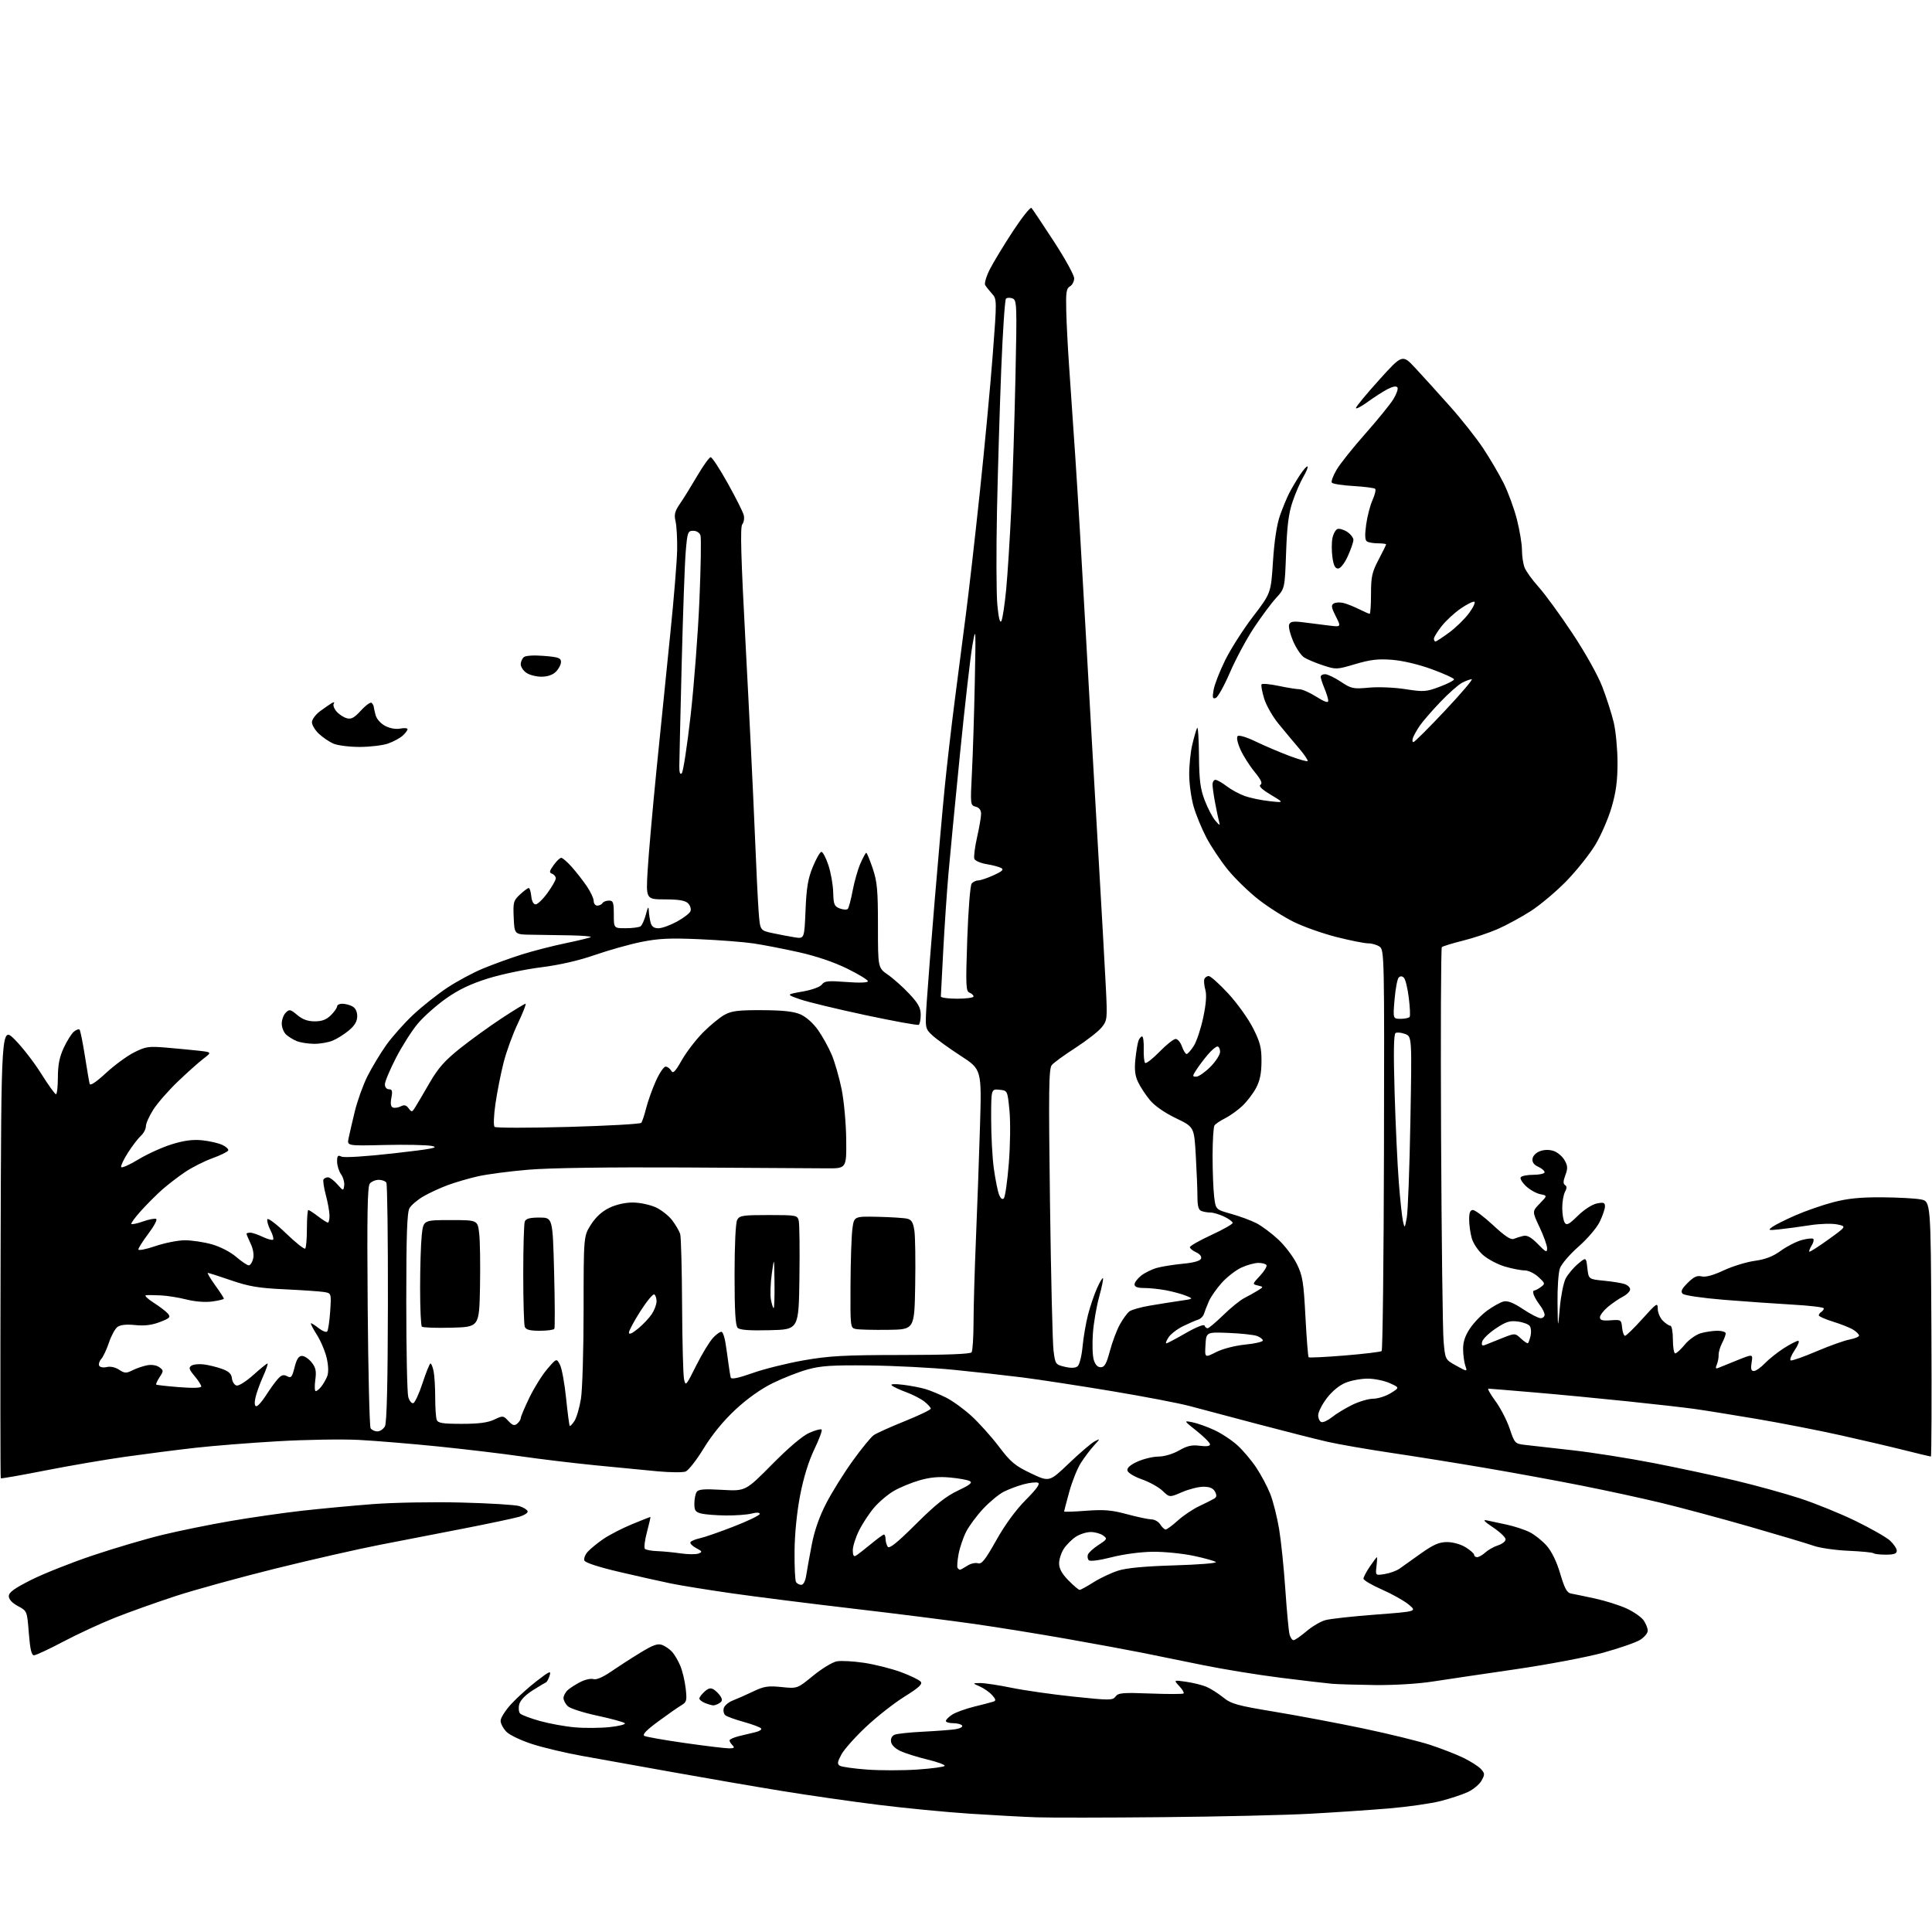 <?xml version="1.0" encoding="UTF-8" standalone="no"?>
<svg 
  version="1.1" 
  xmlns="http://www.w3.org/2000/svg" 
  xmlns:xlink="http://www.w3.org/1999/xlink" 
  xmlns:svg="http://www.w3.org/2000/svg"
  xmlns:rdf="http://www.w3.org/1999/02/22-rdf-syntax-ns#"
  xmlns:cc="http://creativecommons.org/ns#"
  xmlns:dc="http://purl.org/dc/elements/1.1/"
  viewBox="0 0 768 768"
  width="768"
  height="768"
>
<style>svg {background-color: white; }</style>"
<path stroke="none" fill="black" fill-rule="evenodd" d="M462.33,722.35C439.87,722.57 417.23,722.59 412.00,722.41C406.77,722.23 394.85,721.58 385.50,720.97C376.15,720.36 359.73,718.77 349.00,717.43C338.27,716.09 321.18,713.63 311.00,711.97C300.82,710.32 281.25,706.94 267.50,704.48C253.75,702.01 237.43,699.08 231.23,697.97C225.03,696.86 216.31,694.80 211.85,693.39C207.37,691.98 202.68,689.77 201.37,688.46C200.07,687.16 199.00,685.16 199.00,684.02C199.00,682.89 200.91,679.88 203.25,677.34C205.59,674.81 210.14,670.70 213.36,668.22C218.53,664.24 219.14,663.99 218.48,666.10C218.07,667.42 217.41,668.63 217.00,668.79C216.60,668.95 214.20,670.39 211.66,672.00C208.80,673.82 206.81,675.91 206.40,677.53C206.04,678.97 206.21,680.61 206.78,681.18C207.35,681.75 210.90,683.08 214.66,684.13C218.42,685.18 224.69,686.32 228.59,686.65C232.49,686.99 238.73,686.94 242.45,686.54C246.17,686.14 248.83,685.45 248.36,685.00C247.89,684.55 243.01,683.21 237.52,682.03C232.03,680.86 226.74,679.17 225.77,678.29C224.80,677.41 224.00,675.93 224.00,675.00C224.00,674.07 224.79,672.62 225.75,671.78C226.71,670.93 228.98,669.49 230.80,668.57C232.61,667.65 234.91,667.15 235.91,667.47C237.03,667.83 239.62,666.73 242.78,664.56C245.57,662.64 250.80,659.26 254.41,657.06C259.61,653.87 261.44,653.22 263.24,653.90C264.48,654.38 266.27,655.63 267.21,656.67C268.15,657.72 269.61,660.21 270.44,662.21C271.28,664.21 272.24,668.25 272.57,671.18C273.12,676.02 272.96,676.62 270.84,677.88C269.55,678.64 265.42,681.52 261.66,684.29C256.92,687.78 255.23,689.55 256.16,690.05C256.90,690.45 264.18,691.73 272.34,692.89C280.50,694.05 288.35,695.00 289.79,695.00C291.82,695.00 292.13,694.73 291.20,693.80C290.54,693.14 290.00,692.26 290.00,691.84C290.00,691.42 291.69,690.65 293.75,690.14C295.81,689.62 298.76,688.92 300.29,688.57C301.83,688.22 302.85,687.57 302.57,687.11C302.29,686.65 299.23,685.49 295.78,684.53C292.32,683.57 288.98,682.37 288.35,681.86C287.72,681.34 287.43,680.08 287.70,679.05C287.97,678.01 289.61,676.62 291.35,675.95C293.08,675.28 296.73,673.67 299.46,672.36C303.70,670.33 305.33,670.08 310.68,670.63C316.95,671.27 316.95,671.27 323.22,666.13C326.67,663.31 330.90,660.73 332.62,660.41C334.34,660.09 339.28,660.36 343.59,661.01C347.90,661.67 354.47,663.33 358.18,664.70C361.89,666.08 365.40,667.78 365.99,668.48C366.80,669.46 365.29,670.86 359.55,674.44C355.42,677.01 348.53,682.42 344.23,686.47C339.93,690.51 335.53,695.45 334.46,697.45C332.87,700.40 332.75,701.23 333.85,701.91C334.59,702.37 339.45,703.05 344.65,703.43C349.84,703.82 358.81,703.81 364.57,703.43C370.34,703.04 375.26,702.38 375.52,701.97C375.78,701.55 372.73,700.43 368.74,699.46C364.76,698.50 359.93,696.99 358.00,696.10C355.87,695.12 354.38,693.66 354.20,692.37C354.01,691.06 354.58,689.98 355.70,689.55C356.69,689.16 361.77,688.63 367.00,688.37C372.23,688.11 377.98,687.67 379.78,687.40C381.58,687.12 382.79,686.47 382.47,685.95C382.15,685.43 380.56,685.00 378.94,685.00C377.32,685.00 376.00,684.60 376.00,684.12C376.00,683.63 377.12,682.49 378.49,681.60C379.87,680.70 383.80,679.27 387.24,678.42C390.68,677.58 394.12,676.68 394.89,676.42C395.99,676.05 395.88,675.52 394.39,673.84C393.35,672.68 391.15,671.13 389.50,670.40C386.50,669.08 386.50,669.08 389.64,669.04C391.37,669.02 396.99,669.87 402.14,670.93C407.29,671.98 418.42,673.57 426.87,674.45C441.18,675.95 442.32,675.94 443.46,674.39C444.52,672.93 446.31,672.78 457.33,673.20C464.28,673.47 470.21,673.46 470.50,673.17C470.78,672.88 470.00,671.56 468.76,670.23C466.50,667.81 466.50,667.81 471.50,668.53C474.25,668.92 477.85,669.81 479.50,670.50C481.15,671.18 484.16,673.08 486.18,674.71C489.46,677.35 491.69,677.97 506.68,680.45C515.93,681.98 531.83,684.98 542.00,687.11C552.17,689.25 564.10,692.17 568.50,693.61C572.90,695.05 578.86,697.37 581.74,698.77C584.61,700.17 587.75,702.17 588.70,703.22C590.27,704.96 590.29,705.39 588.93,707.82C588.11,709.29 585.69,711.32 583.56,712.33C581.43,713.34 576.50,714.97 572.60,715.96C568.69,716.95 559.42,718.27 552.00,718.89C544.58,719.51 530.55,720.46 520.83,720.99C511.11,721.53 484.79,722.14 462.33,722.35zM283.50,677.92C282.95,677.89 281.49,677.47 280.25,676.97C279.01,676.47 278.00,675.67 278.00,675.19C278.00,674.70 278.93,673.47 280.06,672.45C281.60,671.06 282.53,670.84 283.74,671.61C284.64,672.17 285.85,673.40 286.43,674.35C287.24,675.64 287.14,676.29 286.00,677.01C285.18,677.54 284.05,677.95 283.50,677.92zM546.50,669.83C539.35,669.74 531.70,669.51 529.50,669.33C527.30,669.14 518.08,668.06 509.00,666.92C499.93,665.78 485.98,663.51 478.00,661.87C470.02,660.23 459.23,658.03 454.00,656.99C448.77,655.94 435.50,653.49 424.50,651.55C413.50,649.60 396.85,646.91 387.50,645.57C378.15,644.23 356.55,641.49 339.50,639.50C322.45,637.51 300.67,634.76 291.11,633.40C281.54,632.03 270.51,630.25 266.61,629.44C262.70,628.64 253.50,626.57 246.17,624.86C237.98,622.94 232.63,621.20 232.30,620.33C232.00,619.56 232.60,617.99 233.63,616.85C234.66,615.70 237.43,613.44 239.78,611.81C242.14,610.19 247.26,607.54 251.17,605.93C255.08,604.32 258.39,603.00 258.53,603.00C258.67,603.00 258.07,605.68 257.19,608.96C256.31,612.24 255.94,615.27 256.36,615.69C256.78,616.11 259.00,616.52 261.31,616.60C263.61,616.68 267.83,617.09 270.69,617.51C273.54,617.92 276.69,617.94 277.69,617.55C279.28,616.93 279.17,616.67 276.72,615.38C275.19,614.57 274.18,613.51 274.48,613.03C274.78,612.55 276.48,611.84 278.26,611.47C280.04,611.09 286.11,608.98 291.75,606.78C297.39,604.59 302.00,602.35 302.00,601.81C302.00,601.21 300.76,601.16 298.75,601.67C296.96,602.13 292.35,602.46 288.50,602.42C284.65,602.38 280.26,602.03 278.75,601.65C276.46,601.08 276.00,600.43 276.02,597.73C276.02,595.95 276.43,593.87 276.91,593.11C277.61,592.01 279.79,591.82 287.08,592.24C296.36,592.77 296.36,592.77 306.93,582.09C313.57,575.38 319.08,570.71 321.76,569.55C324.10,568.52 326.29,567.95 326.61,568.28C326.94,568.60 325.62,572.16 323.68,576.18C321.43,580.88 319.41,587.41 318.06,594.42C316.77,601.09 315.91,609.70 315.85,616.56C315.79,622.72 316.05,628.27 316.43,628.89C316.81,629.50 317.75,630.00 318.51,630.00C319.36,630.00 320.14,628.52 320.48,626.25C320.80,624.19 321.79,618.67 322.69,614.00C323.78,608.36 325.73,602.80 328.48,597.50C330.76,593.10 335.48,585.54 338.97,580.70C342.45,575.86 346.21,571.27 347.31,570.50C348.41,569.73 353.96,567.23 359.65,564.94C365.34,562.65 370.00,560.41 370.00,559.96C370.00,559.51 368.85,558.24 367.44,557.13C366.04,556.03 362.77,554.34 360.19,553.40C357.61,552.45 355.05,551.25 354.50,550.73C353.88,550.15 355.57,550.05 359.00,550.47C362.02,550.84 366.07,551.62 368.00,552.21C369.93,552.79 373.57,554.31 376.11,555.58C378.65,556.85 383.19,560.15 386.20,562.90C389.21,565.65 394.11,571.12 397.09,575.05C401.78,581.24 403.47,582.65 409.81,585.67C417.12,589.15 417.12,589.15 424.95,581.67C429.26,577.55 433.84,573.64 435.14,572.96C437.44,571.77 437.44,571.81 434.88,574.62C433.43,576.20 431.09,579.30 429.68,581.50C428.27,583.70 426.19,588.87 425.06,592.98C423.93,597.09 423.00,600.63 423.00,600.84C423.00,601.04 426.94,600.92 431.75,600.55C438.89,600.02 441.88,600.27 448.00,601.92C452.12,603.04 456.51,603.96 457.74,603.98C458.97,603.99 460.55,604.90 461.23,606.00C461.92,607.10 462.88,608.00 463.37,608.00C463.86,608.00 466.05,606.38 468.24,604.40C470.43,602.42 474.31,599.83 476.86,598.64C479.41,597.45 482.06,596.11 482.75,595.67C483.67,595.09 483.72,594.35 482.97,592.94C482.24,591.58 480.87,591.00 478.40,591.00C476.46,591.00 472.63,591.96 469.89,593.14C464.91,595.29 464.91,595.29 462.14,592.63C460.62,591.18 456.93,589.12 453.94,588.07C450.86,586.99 448.36,585.47 448.17,584.57C447.96,583.50 449.30,582.31 452.17,581.01C454.55,579.93 458.30,579.03 460.50,579.01C462.84,578.99 466.25,577.98 468.70,576.58C471.94,574.72 473.82,574.30 476.95,574.72C479.57,575.07 481.00,574.87 481.00,574.15C481.00,573.55 478.64,571.17 475.75,568.87C470.50,564.69 470.50,564.69 473.94,565.36C475.83,565.72 479.71,567.09 482.56,568.40C485.41,569.70 489.58,572.43 491.82,574.46C494.06,576.48 497.48,580.52 499.41,583.43C501.34,586.33 503.84,591.06 504.97,593.92C506.10,596.79 507.67,603.04 508.47,607.82C509.26,612.59 510.38,623.48 510.95,632.00C511.53,640.52 512.28,648.51 512.62,649.75C512.96,650.99 513.67,652.00 514.21,652.00C514.74,652.00 517.02,650.42 519.28,648.50C521.53,646.57 524.93,644.56 526.85,644.03C528.76,643.50 537.73,642.51 546.79,641.83C563.27,640.58 563.27,640.58 559.98,637.84C558.17,636.33 553.38,633.64 549.34,631.87C545.30,630.09 542.00,628.15 542.00,627.55C542.00,626.95 543.14,624.78 544.54,622.73C545.93,620.68 547.19,619.00 547.34,619.00C547.48,619.00 547.41,620.64 547.17,622.65C546.75,626.30 546.75,626.30 550.48,625.70C552.53,625.36 555.18,624.40 556.36,623.55C557.54,622.70 561.36,619.98 564.86,617.50C569.86,613.97 572.09,613.00 575.24,613.00C577.57,613.00 580.68,613.88 582.63,615.08C584.48,616.23 586.00,617.58 586.00,618.08C586.00,618.59 586.53,619.00 587.19,619.00C587.84,619.00 589.30,618.16 590.44,617.13C591.57,616.10 593.85,614.82 595.50,614.29C597.15,613.77 598.50,612.70 598.50,611.92C598.50,611.14 596.26,609.00 593.52,607.17C590.00,604.82 589.27,604.00 591.02,604.37C592.39,604.65 595.98,605.42 599.00,606.08C602.02,606.73 606.12,608.08 608.09,609.08C610.07,610.07 613.11,612.50 614.85,614.48C616.86,616.78 618.81,620.81 620.22,625.58C621.93,631.39 622.88,633.15 624.46,633.44C625.58,633.64 629.88,634.54 634.02,635.43C638.16,636.33 643.84,638.13 646.64,639.42C649.44,640.72 652.47,642.83 653.37,644.12C654.27,645.40 655.00,647.25 655.00,648.24C655.00,649.22 653.60,650.88 651.89,651.92C650.18,652.96 643.58,655.24 637.22,656.99C630.86,658.74 615.27,661.69 602.58,663.54C589.88,665.39 575.00,667.59 569.50,668.44C563.66,669.35 554.10,669.92 546.50,669.83zM13.52,658.00C12.52,658.00 11.97,655.65 11.46,649.20C10.77,640.39 10.77,640.39 7.14,638.45C4.82,637.20 3.50,635.77 3.50,634.50C3.50,632.98 5.68,631.41 12.50,627.98C17.45,625.50 28.47,621.13 37.00,618.27C45.53,615.41 57.91,611.75 64.52,610.15C71.12,608.54 83.27,606.07 91.52,604.65C99.76,603.23 112.58,601.39 120.00,600.55C127.42,599.72 140.17,598.52 148.31,597.90C156.46,597.28 172.21,597.00 183.31,597.28C194.42,597.55 204.82,598.19 206.43,598.69C208.05,599.20 209.54,600.12 209.75,600.74C209.95,601.36 208.41,602.36 206.31,602.96C204.22,603.57 194.40,605.64 184.50,607.58C174.60,609.52 159.53,612.45 151.00,614.09C142.47,615.74 123.80,619.99 109.50,623.53C95.20,627.08 77.31,632.01 69.75,634.48C62.19,636.96 51.39,640.81 45.75,643.04C40.11,645.28 30.86,649.56 25.19,652.55C19.53,655.55 14.27,658.00 13.52,658.00zM429.17,632.00C429.59,632.00 432.08,630.63 434.72,628.96C437.35,627.30 441.75,625.22 444.50,624.35C447.88,623.28 455.11,622.61 466.82,622.26C476.35,621.98 483.77,621.39 483.32,620.95C482.87,620.51 478.90,619.40 474.50,618.47C470.10,617.54 462.82,616.81 458.31,616.85C453.51,616.90 446.73,617.79 441.92,619.02C437.12,620.25 433.35,620.75 432.82,620.22C432.34,619.74 432.18,618.70 432.49,617.92C432.79,617.14 434.69,615.43 436.71,614.12C440.16,611.87 440.26,611.66 438.49,610.37C437.46,609.62 435.24,609.00 433.56,609.01C431.88,609.01 429.21,609.86 427.64,610.90C426.07,611.93 423.93,614.07 422.90,615.64C421.86,617.21 421.01,619.83 421.01,621.46C421.00,623.53 422.11,625.56 424.70,628.21C426.74,630.29 428.75,632.00 429.17,632.00zM381.59,624.00C381.86,624.00 383.16,623.29 384.49,622.42C385.81,621.55 387.73,621.10 388.74,621.42C390.23,621.89 391.60,620.17 396.04,612.27C399.51,606.08 403.78,600.24 407.76,596.24C412.11,591.86 413.59,589.78 412.61,589.41C411.84,589.11 409.25,589.39 406.86,590.04C404.47,590.68 400.92,592.02 398.98,593.01C397.04,594.00 393.37,597.04 390.82,599.76C388.27,602.49 385.23,606.59 384.06,608.89C382.89,611.18 381.53,615.18 381.05,617.76C380.57,620.35 380.38,622.81 380.64,623.23C380.90,623.66 381.33,624.00 381.59,624.00zM340.25,618.39C340.94,617.99 343.59,615.94 346.14,613.83C348.69,611.72 351.05,610.00 351.39,610.00C351.72,610.00 352.01,610.79 352.02,611.75C352.02,612.71 352.41,614.10 352.87,614.83C353.49,615.81 356.48,613.42 364.11,605.83C371.91,598.06 376.06,594.76 380.78,592.55C385.44,590.36 386.67,589.39 385.55,588.77C384.73,588.31 381.20,587.66 377.72,587.34C373.19,586.92 369.69,587.24 365.45,588.47C362.19,589.42 357.60,591.32 355.26,592.70C352.91,594.07 349.41,597.03 347.49,599.28C345.57,601.52 342.87,605.62 341.50,608.38C340.12,611.14 339.00,614.68 339.00,616.26C339.00,618.27 339.37,618.90 340.25,618.39zM749.67,618.00C747.28,618.00 745.08,617.75 744.77,617.44C744.46,617.13 739.97,616.69 734.80,616.46C729.62,616.23 723.39,615.34 720.94,614.47C718.50,613.61 707.05,610.18 695.50,606.86C683.95,603.54 668.16,599.30 660.41,597.43C652.66,595.56 638.26,592.44 628.41,590.49C618.56,588.54 601.50,585.41 590.50,583.54C579.50,581.66 562.62,578.96 553.00,577.53C543.38,576.10 531.90,574.10 527.50,573.09C523.10,572.08 510.73,568.94 500.00,566.11C489.27,563.29 477.12,560.07 473.00,558.95C468.88,557.83 454.93,555.16 442.00,553.00C429.07,550.85 413.10,548.40 406.50,547.56C399.90,546.73 387.52,545.35 379.00,544.51C370.48,543.67 355.40,542.90 345.50,542.79C330.84,542.62 326.30,542.92 321.04,544.38C317.48,545.36 311.22,547.82 307.13,549.83C302.42,552.16 296.98,556.03 292.30,560.39C287.55,564.82 283.05,570.32 279.73,575.75C276.89,580.41 273.64,584.55 272.53,584.96C271.41,585.37 266.45,585.33 261.50,584.88C256.55,584.43 245.30,583.34 236.50,582.46C227.70,581.58 214.51,579.99 207.20,578.93C199.88,577.87 185.11,576.11 174.37,575.01C163.64,573.92 149.37,572.74 142.68,572.39C135.98,572.04 121.50,572.28 110.50,572.92C99.50,573.55 84.65,574.73 77.50,575.54C70.35,576.35 57.98,577.94 50.00,579.06C42.02,580.18 27.65,582.64 18.06,584.53C8.47,586.42 0.48,587.82 0.31,587.64C0.13,587.47 0.10,546.95 0.24,497.62C0.50,407.91 0.50,407.91 5.83,413.20C8.76,416.12 13.49,422.20 16.33,426.73C19.17,431.26 21.84,434.97 22.25,434.98C22.66,434.99 23.00,431.96 23.01,428.25C23.02,423.29 23.64,420.17 25.35,416.50C26.63,413.75 28.44,410.87 29.37,410.11C30.29,409.34 31.31,408.97 31.62,409.29C31.93,409.60 32.88,414.28 33.73,419.68C34.58,425.08 35.44,430.11 35.64,430.85C35.88,431.71 38.21,430.17 42.09,426.57C45.44,423.48 50.46,419.79 53.25,418.37C57.86,416.04 59.05,415.86 65.92,416.43C70.09,416.78 75.92,417.34 78.87,417.66C84.24,418.26 84.24,418.26 80.87,420.84C79.02,422.26 74.46,426.33 70.75,429.88C67.03,433.43 62.65,438.44 61.00,441.00C59.35,443.57 58.00,446.58 58.00,447.68C58.00,448.79 57.11,450.50 56.01,451.49C54.92,452.48 52.63,455.46 50.92,458.12C49.21,460.78 47.97,463.38 48.16,463.91C48.35,464.43 51.42,463.08 55.00,460.90C58.58,458.73 64.58,456.01 68.35,454.85C73.21,453.35 76.71,452.90 80.35,453.28C83.18,453.57 86.75,454.38 88.28,455.08C89.80,455.77 90.91,456.77 90.73,457.30C90.56,457.82 87.73,459.23 84.45,460.41C81.16,461.60 76.23,464.10 73.49,465.96C70.74,467.82 66.70,470.93 64.50,472.87C62.30,474.81 58.53,478.58 56.12,481.24C53.71,483.90 51.96,486.29 52.22,486.55C52.48,486.81 54.61,486.34 56.95,485.52C59.29,484.69 61.61,484.26 62.10,484.56C62.59,484.86 61.19,487.49 58.99,490.39C56.80,493.30 55.00,496.13 55.00,496.67C55.00,497.21 58.04,496.62 61.75,495.35C65.46,494.09 70.72,493.04 73.43,493.03C76.15,493.01 80.97,493.73 84.15,494.62C87.53,495.57 91.56,497.64 93.87,499.62C96.04,501.48 98.30,503.00 98.89,503.00C99.48,503.00 100.26,501.83 100.62,500.39C101.02,498.79 100.64,496.47 99.63,494.36C98.74,492.47 98.00,490.72 98.00,490.47C98.00,490.21 98.66,490.00 99.47,490.00C100.27,490.00 102.52,490.76 104.45,491.68C106.39,492.60 108.24,493.09 108.56,492.77C108.88,492.45 108.41,490.76 107.51,489.03C106.61,487.29 106.06,485.33 106.27,484.68C106.49,484.03 109.82,486.54 113.67,490.25C117.51,493.96 120.96,496.70 121.33,496.33C121.70,495.97 122.00,492.37 122.00,488.33C122.00,484.30 122.26,481.00 122.57,481.00C122.88,481.00 124.61,482.12 126.41,483.50C128.21,484.88 129.98,486.00 130.34,486.00C130.70,486.00 130.99,484.76 130.99,483.25C130.98,481.74 130.33,478.06 129.53,475.08C128.74,472.10 128.32,469.29 128.60,468.83C128.89,468.37 129.69,468.00 130.38,468.00C131.07,468.00 132.73,469.24 134.07,470.75C136.47,473.47 136.50,473.47 136.82,471.27C136.99,470.04 136.43,468.02 135.57,466.79C134.71,465.56 134.00,463.29 134.00,461.74C134.00,459.41 134.30,459.07 135.75,459.77C136.78,460.27 145.31,459.73 156.50,458.47C171.68,456.76 174.75,456.17 171.76,455.55C169.70,455.13 161.26,454.95 152.98,455.15C137.95,455.51 137.95,455.51 138.56,452.51C138.90,450.85 140.01,446.05 141.03,441.83C142.06,437.61 144.32,431.31 146.06,427.83C147.81,424.35 151.17,418.78 153.52,415.45C155.88,412.13 160.71,406.70 164.25,403.38C167.79,400.07 173.87,395.25 177.76,392.66C181.66,390.07 188.09,386.61 192.06,384.98C196.03,383.34 202.92,380.84 207.39,379.43C211.85,378.02 219.74,375.99 224.93,374.92C230.12,373.85 234.58,372.75 234.85,372.49C235.11,372.22 231.55,371.92 226.92,371.82C222.29,371.72 215.35,371.61 211.50,371.57C204.50,371.50 204.50,371.50 204.21,364.83C203.93,358.64 204.11,357.98 206.70,355.58C208.23,354.16 209.79,353.00 210.18,353.00C210.56,353.00 211.01,354.46 211.19,356.25C211.38,358.24 212.05,359.50 212.92,359.50C213.69,359.50 215.80,357.48 217.60,355.00C219.40,352.52 220.90,349.92 220.93,349.22C220.97,348.51 220.33,347.68 219.51,347.36C218.24,346.88 218.33,346.34 220.07,343.90C221.21,342.30 222.57,341.00 223.10,341.00C223.63,341.00 225.51,342.63 227.28,344.62C229.05,346.61 231.74,350.05 233.25,352.27C234.76,354.49 236.00,357.13 236.00,358.15C236.00,359.17 236.65,360.00 237.44,360.00C238.23,360.00 239.16,359.55 239.50,359.00C239.84,358.45 240.99,358.00 242.06,358.00C243.75,358.00 244.00,358.72 244.00,363.50C244.00,369.00 244.00,369.00 248.75,368.98C251.36,368.98 254.00,368.64 254.61,368.23C255.21,367.83 256.18,365.70 256.75,363.50C257.54,360.48 257.82,360.11 257.91,362.00C257.97,363.38 258.30,365.51 258.63,366.75C259.05,368.32 259.99,369.00 261.73,369.00C263.11,369.00 266.40,367.82 269.06,366.37C271.71,364.93 274.15,363.05 274.48,362.20C274.81,361.34 274.37,359.95 273.52,359.09C272.39,357.96 269.89,357.53 264.37,357.52C256.77,357.50 256.77,357.50 257.45,346.00C257.82,339.68 259.43,321.45 261.02,305.50C262.62,289.55 265.08,265.25 266.49,251.50C267.90,237.75 269.11,222.90 269.18,218.50C269.25,214.10 268.96,209.03 268.54,207.22C267.91,204.56 268.24,203.25 270.31,200.22C271.72,198.18 274.81,193.19 277.18,189.14C279.56,185.09 281.95,181.76 282.50,181.75C283.05,181.73 286.11,186.39 289.29,192.11C292.48,197.82 295.34,203.52 295.65,204.76C295.97,206.01 295.70,207.65 295.07,208.42C294.19,209.47 294.53,221.23 296.44,257.15C297.83,283.19 299.43,315.98 300.00,330.00C300.56,344.02 301.28,358.73 301.59,362.68C302.16,369.87 302.16,369.87 307.06,370.92C309.75,371.50 313.71,372.25 315.85,372.59C319.74,373.21 319.74,373.21 320.21,361.86C320.58,352.89 321.18,349.27 323.09,344.63C324.41,341.40 325.95,338.70 326.50,338.63C327.05,338.56 328.30,340.92 329.29,343.88C330.27,346.85 331.14,351.72 331.21,354.73C331.34,359.56 331.64,360.29 333.84,361.13C335.21,361.65 336.64,361.72 337.03,361.29C337.41,360.85 338.28,357.57 338.95,354.00C339.62,350.43 341.00,345.59 342.03,343.25C343.05,340.91 344.10,339.00 344.35,339.00C344.61,339.00 345.76,341.79 346.91,345.19C348.70,350.50 349.00,353.79 349.00,368.06C349.00,384.73 349.00,384.73 352.97,387.48C355.16,389.00 358.98,392.41 361.47,395.07C365.05,398.90 366.00,400.65 366.00,403.40C366.00,405.31 365.64,407.10 365.20,407.38C364.76,407.65 355.20,405.91 343.95,403.51C332.70,401.11 321.02,398.29 318.00,397.23C312.50,395.31 312.50,395.31 319.00,394.16C322.81,393.49 326.00,392.33 326.72,391.36C327.76,389.94 329.19,389.80 336.47,390.36C341.69,390.76 345.00,390.64 345.00,390.05C345.00,389.53 341.29,387.27 336.75,385.03C331.54,382.47 324.44,380.06 317.50,378.51C311.45,377.16 303.35,375.59 299.50,375.02C295.65,374.45 285.98,373.70 278.00,373.35C266.37,372.84 261.82,373.05 255.00,374.42C250.32,375.36 242.00,377.70 236.50,379.61C230.09,381.84 222.41,383.60 215.09,384.52C208.81,385.30 199.34,387.29 194.04,388.94C187.16,391.08 182.41,393.34 177.38,396.87C173.51,399.59 168.41,404.12 166.05,406.94C163.69,409.76 159.78,415.90 157.38,420.58C154.97,425.26 153.00,429.96 153.00,431.04C153.00,432.18 153.68,433.00 154.61,433.00C155.90,433.00 156.10,433.68 155.58,436.41C155.14,438.75 155.34,439.96 156.22,440.27C156.92,440.52 158.32,440.30 159.33,439.79C160.69,439.09 161.49,439.29 162.45,440.59C163.64,442.23 163.83,442.18 165.20,439.92C166.02,438.59 168.59,434.22 170.91,430.21C174.18,424.57 176.89,421.52 182.82,416.79C187.04,413.42 194.49,408.04 199.36,404.83C204.23,401.63 208.53,399.00 208.90,399.00C209.28,399.00 207.92,402.49 205.88,406.77C203.83,411.04 201.26,418.13 200.15,422.52C199.04,426.91 197.60,434.25 196.94,438.82C196.26,443.57 196.12,447.49 196.62,447.95C197.11,448.39 210.26,448.40 225.86,447.97C241.45,447.54 254.53,446.81 254.91,446.34C255.29,445.88 256.17,443.25 256.86,440.50C257.55,437.75 259.28,432.91 260.70,429.75C262.11,426.59 263.86,424.00 264.59,424.00C265.31,424.00 266.31,424.73 266.81,425.62C267.54,426.93 268.36,426.10 271.06,421.37C272.90,418.14 276.71,413.19 279.52,410.37C282.32,407.55 286.17,404.40 288.06,403.37C290.88,401.84 293.57,401.51 303.00,401.56C311.33,401.60 315.53,402.07 318.23,403.25C320.43,404.21 323.28,406.75 325.18,409.45C326.95,411.96 329.40,416.40 330.63,419.30C331.85,422.21 333.62,428.37 334.56,432.99C335.50,437.65 336.31,446.53 336.38,452.94C336.50,464.50 336.50,464.50 328.50,464.43C324.10,464.38 298.68,464.23 272.00,464.09C241.68,463.93 218.44,464.26 210.00,464.98C202.57,465.61 193.57,466.79 190.00,467.60C186.43,468.41 181.03,469.98 178.00,471.10C174.97,472.22 170.60,474.24 168.27,475.60C165.94,476.95 163.47,479.06 162.77,480.28C161.81,481.96 161.50,491.06 161.50,517.50C161.50,536.75 161.85,553.77 162.29,555.32C162.72,556.87 163.62,557.97 164.29,557.77C164.95,557.56 166.62,553.94 168.00,549.71C169.38,545.49 170.78,542.03 171.12,542.02C171.47,542.01 172.03,543.41 172.37,545.12C172.72,546.84 173.00,551.53 173.00,555.54C173.00,559.55 173.27,563.55 173.61,564.42C174.10,565.70 175.96,566.00 183.57,566.00C190.29,566.00 193.93,565.52 196.47,564.31C199.91,562.67 200.06,562.69 202.09,564.86C203.74,566.63 204.47,566.86 205.59,565.93C206.36,565.28 207.00,564.29 207.00,563.73C207.00,563.17 208.54,559.51 210.43,555.60C212.31,551.70 215.52,546.57 217.55,544.20C221.24,539.90 221.24,539.90 222.59,542.51C223.34,543.95 224.43,549.92 225.03,555.78C225.63,561.65 226.28,566.61 226.48,566.81C226.68,567.01 227.53,566.12 228.36,564.84C229.20,563.55 230.36,559.58 230.94,556.00C231.51,552.42 231.99,536.43 231.99,520.45C232.00,491.39 232.00,491.39 234.89,486.84C236.81,483.81 239.26,481.57 242.20,480.14C244.93,478.82 248.53,478.01 251.57,478.02C254.28,478.03 258.35,478.89 260.62,479.91C262.88,480.94 265.87,483.29 267.25,485.14C268.63,486.99 270.05,489.42 270.39,490.55C270.73,491.67 271.07,504.42 271.14,518.86C271.22,533.31 271.56,546.52 271.91,548.21C272.51,551.15 272.70,550.95 276.72,542.89C279.02,538.27 282.08,533.25 283.51,531.73C284.95,530.20 286.49,529.19 286.95,529.47C287.41,529.75 288.05,531.67 288.38,533.74C288.71,535.81 289.24,539.52 289.57,542.00C289.89,544.48 290.31,547.01 290.50,547.63C290.73,548.39 293.64,547.77 299.17,545.81C303.75,544.18 312.90,541.91 319.50,540.75C329.67,538.97 335.61,538.65 358.50,538.63C376.30,538.62 385.75,538.25 386.23,537.56C386.64,536.98 386.98,531.55 387.00,525.50C387.01,519.45 387.44,504.60 387.95,492.50C388.46,480.40 389.18,460.29 389.56,447.81C390.24,425.11 390.24,425.11 381.87,419.69C377.27,416.70 372.20,413.04 370.61,411.55C367.72,408.83 367.72,408.83 368.40,398.17C368.78,392.30 370.20,374.23 371.55,358.00C372.90,341.77 374.69,321.52 375.54,313.00C376.38,304.48 378.17,288.95 379.52,278.50C380.86,268.05 382.87,252.53 383.98,244.00C385.10,235.47 387.56,213.88 389.46,196.00C391.36,178.12 393.68,153.48 394.61,141.23C396.30,119.13 396.30,118.94 394.31,116.73C393.20,115.50 391.99,113.95 391.61,113.29C391.24,112.62 392.07,109.83 393.46,107.08C394.85,104.33 398.98,97.53 402.62,91.96C406.27,86.40 409.60,82.22 410.03,82.67C410.46,83.13 414.45,89.09 418.90,95.93C423.36,102.76 427.00,109.38 427.00,110.63C427.00,111.88 426.24,113.33 425.31,113.84C423.90,114.64 423.66,116.22 423.85,123.64C423.97,128.52 424.48,138.35 424.98,145.50C425.47,152.65 426.58,168.85 427.44,181.50C428.30,194.15 430.13,224.97 431.52,250.00C432.91,275.02 435.15,314.40 436.50,337.50C437.85,360.60 439.24,385.35 439.59,392.50C440.22,405.05 440.16,405.60 437.94,408.39C436.67,409.98 432.00,413.62 427.57,416.49C423.13,419.35 418.87,422.45 418.10,423.38C416.91,424.81 416.80,433.36 417.39,478.29C417.78,507.55 418.41,533.96 418.80,536.97C419.48,542.28 419.60,542.46 423.27,543.32C425.80,543.92 427.48,543.84 428.38,543.10C429.11,542.49 430.00,538.96 430.34,535.25C430.69,531.54 431.67,525.83 432.52,522.56C433.37,519.30 434.96,514.61 436.05,512.16C437.14,509.70 438.21,507.88 438.44,508.11C438.67,508.34 438.00,511.65 436.94,515.47C435.88,519.29 434.76,525.81 434.45,529.96C434.14,534.11 434.29,538.85 434.77,540.50C435.35,542.48 436.29,543.50 437.56,543.50C439.07,543.50 439.84,542.13 441.21,537.00C442.17,533.42 443.94,528.70 445.16,526.50C446.38,524.30 448.08,521.96 448.94,521.31C449.80,520.66 453.43,519.62 457.00,519.02C460.57,518.41 465.98,517.55 469.00,517.11C474.50,516.32 474.50,516.32 471.50,515.09C469.85,514.41 466.30,513.44 463.61,512.93C460.93,512.42 456.99,512.00 454.86,512.00C452.18,512.00 451.00,511.56 451.00,510.57C451.00,509.79 452.18,508.22 453.62,507.09C455.05,505.96 457.87,504.57 459.87,504.01C461.86,503.45 466.51,502.71 470.20,502.36C474.52,501.95 477.08,501.23 477.43,500.33C477.75,499.50 476.97,498.49 475.48,497.81C474.12,497.19 473.00,496.27 473.00,495.77C473.00,495.28 476.83,493.10 481.50,490.94C486.18,488.78 490.00,486.61 490.00,486.12C490.00,485.63 488.47,484.50 486.60,483.61C484.73,482.73 482.29,482.00 481.18,482.00C480.07,482.00 478.45,481.73 477.58,481.39C476.42,480.95 476.00,479.41 476.00,475.64C475.99,472.81 475.70,465.44 475.34,459.25C474.69,447.99 474.69,447.99 467.42,444.49C462.94,442.34 458.96,439.56 457.08,437.28C455.40,435.25 453.29,432.02 452.39,430.12C451.18,427.58 450.91,425.17 451.34,421.00C451.67,417.89 452.22,414.58 452.57,413.67C452.93,412.75 453.57,412.00 454.01,412.00C454.44,412.00 454.73,414.21 454.65,416.91C454.57,419.62 454.82,422.15 455.20,422.53C455.59,422.92 458.14,420.93 460.89,418.12C463.63,415.30 466.53,413.00 467.34,413.00C468.14,413.00 469.27,414.35 469.85,416.00C470.43,417.65 471.26,418.99 471.70,418.99C472.14,418.98 473.42,417.52 474.56,415.74C475.69,413.96 477.37,408.89 478.30,404.49C479.43,399.16 479.71,395.47 479.15,393.49C478.69,391.84 478.50,389.94 478.74,389.25C478.97,388.56 479.76,388.00 480.49,388.00C481.22,388.00 484.69,391.11 488.21,394.91C491.73,398.71 496.16,404.88 498.06,408.61C500.96,414.34 501.49,416.42 501.46,421.95C501.44,426.65 500.83,429.63 499.30,432.50C498.13,434.70 495.67,437.91 493.84,439.64C492.00,441.36 488.93,443.56 487.00,444.53C485.07,445.49 483.17,446.78 482.77,447.39C482.36,448.00 482.03,453.45 482.02,459.50C482.02,465.55 482.30,472.82 482.64,475.65C483.26,480.81 483.26,480.81 489.38,482.52C492.75,483.46 497.25,485.12 499.39,486.21C501.53,487.30 505.46,490.23 508.13,492.72C510.80,495.21 514.13,499.61 515.54,502.50C517.81,507.12 518.21,509.59 518.93,523.42C519.39,532.04 519.96,539.29 520.20,539.53C520.44,539.77 526.91,539.46 534.57,538.83C542.23,538.20 548.83,537.41 549.23,537.06C549.63,536.72 550.05,500.73 550.15,457.08C550.33,380.77 550.26,377.67 548.48,376.36C547.45,375.61 545.41,375.00 543.94,375.00C542.46,375.00 536.81,373.88 531.38,372.51C525.95,371.14 518.28,368.44 514.34,366.50C510.40,364.56 504.07,360.55 500.28,357.58C496.48,354.61 491.04,349.33 488.18,345.84C485.33,342.35 481.46,336.57 479.58,333.00C477.71,329.43 475.42,323.88 474.50,320.67C473.57,317.47 472.77,311.84 472.73,308.17C472.68,304.50 473.23,299.02 473.95,296.00C474.67,292.98 475.54,289.97 475.88,289.33C476.22,288.68 476.55,293.63 476.61,300.33C476.71,310.27 477.13,313.55 478.92,318.21C480.13,321.35 482.01,324.95 483.11,326.21C484.93,328.30 485.06,328.32 484.57,326.50C484.27,325.40 483.58,322.08 483.02,319.11C482.46,316.15 482.00,312.89 482.00,311.86C482.00,310.84 482.52,310.00 483.16,310.00C483.79,310.00 485.81,311.14 487.64,312.54C489.47,313.94 492.72,315.70 494.86,316.45C497.01,317.21 501.40,318.12 504.63,318.47C510.50,319.12 510.50,319.12 505.16,315.93C501.60,313.80 500.23,312.47 501.06,311.96C501.95,311.41 501.29,309.97 498.69,306.79C496.70,304.37 494.18,300.39 493.09,297.94C491.93,295.36 491.47,293.13 491.98,292.62C492.50,292.10 495.53,293.01 499.23,294.80C502.73,296.48 508.68,299.02 512.45,300.44C516.22,301.86 519.53,302.81 519.79,302.54C520.06,302.27 518.53,300.00 516.39,297.49C514.25,294.98 510.58,290.58 508.23,287.71C505.88,284.85 503.30,280.31 502.50,277.63C501.69,274.95 501.23,272.43 501.48,272.04C501.72,271.64 504.75,271.92 508.21,272.64C511.67,273.37 515.42,273.97 516.55,273.98C517.68,273.99 520.72,275.34 523.30,276.98C526.46,278.98 528.00,279.51 528.00,278.60C528.00,277.85 527.33,275.63 526.50,273.65C525.67,271.68 525.00,269.60 525.00,269.03C525.00,268.46 525.79,268.00 526.75,268.00C527.71,268.01 530.52,269.35 532.99,270.99C537.20,273.78 537.91,273.93 544.16,273.35C547.88,273.00 554.30,273.27 558.66,273.95C565.93,275.08 566.92,275.01 572.25,273.01C575.41,271.83 578.00,270.50 578.00,270.06C578.00,269.62 574.06,267.82 569.25,266.06C563.98,264.12 557.68,262.63 553.42,262.29C547.82,261.85 544.76,262.21 538.77,263.98C531.35,266.19 531.11,266.20 525.85,264.46C522.91,263.49 519.53,262.07 518.35,261.30C517.17,260.53 515.23,257.63 514.03,254.85C512.84,252.08 512.12,249.12 512.45,248.28C512.91,247.06 514.07,246.88 518.02,247.37C520.76,247.72 525.29,248.29 528.09,248.64C533.18,249.28 533.18,249.28 531.00,245.01C529.25,241.57 529.08,240.57 530.15,239.91C530.88,239.45 532.61,239.35 533.99,239.68C535.37,240.01 538.17,241.12 540.21,242.14C542.25,243.16 544.16,244.00 544.46,244.00C544.76,244.00 545.00,240.45 545.00,236.10C545.00,229.26 545.40,227.44 548.00,222.50C549.65,219.36 551.00,216.62 551.00,216.40C551.00,216.18 549.54,215.99 547.75,215.98C545.96,215.98 543.99,215.64 543.38,215.23C542.59,214.72 542.50,212.68 543.07,208.54C543.52,205.26 544.66,200.87 545.60,198.78C546.54,196.69 547.02,194.68 546.66,194.32C546.30,193.96 542.39,193.46 537.98,193.20C533.57,192.95 529.71,192.34 529.40,191.84C529.10,191.35 529.96,189.04 531.32,186.72C532.68,184.40 537.80,177.98 542.70,172.45C547.59,166.92 552.62,160.74 553.87,158.71C555.12,156.69 555.86,154.58 555.51,154.02C555.11,153.37 553.74,153.59 551.69,154.63C549.94,155.53 546.36,157.81 543.75,159.71C541.14,161.62 539.00,162.73 539.00,162.20C539.00,161.67 543.16,156.63 548.24,151.01C557.47,140.78 557.47,140.78 562.70,146.40C565.58,149.49 571.73,156.28 576.36,161.49C581.00,166.69 586.95,174.23 589.60,178.23C592.25,182.23 595.89,188.43 597.69,192.01C599.49,195.60 601.87,202.08 602.98,206.42C604.09,210.77 605.00,216.24 605.00,218.59C605.00,220.95 605.46,224.08 606.03,225.57C606.59,227.05 609.12,230.57 611.66,233.38C614.19,236.20 620.23,244.48 625.07,251.78C630.19,259.49 635.17,268.41 636.95,273.03C638.64,277.41 640.68,283.80 641.50,287.24C642.31,290.69 642.98,297.84 642.99,303.14C643.00,310.28 642.40,314.84 640.68,320.77C639.41,325.17 636.53,331.85 634.28,335.63C632.03,339.41 626.82,345.96 622.71,350.20C618.59,354.43 612.13,359.86 608.36,362.26C604.59,364.66 598.74,367.84 595.37,369.31C592.00,370.79 585.77,372.87 581.53,373.93C577.28,374.99 573.51,376.15 573.15,376.51C572.79,376.87 572.66,410.62 572.85,451.51C573.04,492.40 573.49,529.14 573.85,533.16C574.50,540.47 574.50,540.47 578.91,542.90C583.32,545.33 583.32,545.33 582.49,542.91C582.04,541.59 581.64,538.65 581.61,536.39C581.56,533.52 582.37,531.04 584.29,528.14C585.80,525.85 588.92,522.63 591.21,520.96C593.50,519.30 596.41,517.68 597.68,517.37C599.30,516.96 601.58,517.85 605.41,520.39C608.39,522.38 611.55,524.00 612.42,524.00C613.29,524.00 614.00,523.39 614.00,522.63C614.00,521.88 613.18,520.20 612.17,518.88C611.16,517.57 610.05,515.71 609.70,514.75C609.35,513.79 609.41,513.00 609.84,513.00C610.27,513.00 611.46,512.38 612.50,511.63C614.30,510.31 614.26,510.14 611.54,507.63C609.95,506.15 607.53,505.00 606.04,505.00C604.57,505.00 601.02,504.31 598.17,503.46C595.31,502.61 591.41,500.55 589.51,498.87C587.58,497.18 585.60,494.21 585.03,492.17C584.47,490.15 584.01,486.81 584.01,484.75C584.00,482.05 584.43,481.00 585.53,481.00C586.36,481.00 589.99,483.74 593.59,487.08C598.33,491.49 600.59,492.97 601.81,492.45C602.74,492.06 604.45,491.53 605.61,491.28C607.11,490.95 608.80,491.92 611.36,494.56C614.49,497.79 615.00,498.02 615.00,496.24C615.00,495.11 613.66,491.34 612.02,487.87C609.03,481.56 609.03,481.56 612.08,478.42C615.13,475.28 615.13,475.28 612.28,474.71C610.72,474.39 608.19,472.98 606.66,471.56C605.14,470.15 604.16,468.54 604.50,468.00C604.84,467.45 607.12,467.00 609.56,467.00C612.00,467.00 614.00,466.54 614.00,465.98C614.00,465.42 612.85,464.44 611.45,463.80C609.73,463.01 609.00,461.98 609.20,460.59C609.38,459.40 610.66,458.13 612.25,457.58C614.00,456.96 615.98,456.96 617.72,457.57C619.21,458.10 621.12,459.74 621.95,461.22C623.21,463.46 623.26,464.48 622.25,467.16C621.37,469.47 621.34,470.59 622.12,471.07C622.90,471.56 622.90,472.32 622.10,473.81C621.50,474.94 621.01,477.81 621.02,480.18C621.02,482.56 621.46,485.17 621.98,486.00C622.76,487.23 623.68,486.75 627.23,483.27C629.69,480.85 632.91,478.77 634.77,478.40C637.46,477.86 638.00,478.05 638.00,479.56C638.00,480.55 637.06,483.31 635.92,485.67C634.76,488.07 631.02,492.45 627.50,495.54C624.01,498.60 620.67,502.50 620.08,504.20C619.49,505.90 619.06,512.07 619.14,517.90C619.28,528.50 619.28,528.50 620.05,519.88C620.47,515.14 621.52,509.90 622.37,508.25C623.23,506.59 625.41,503.99 627.21,502.46C630.50,499.69 630.50,499.69 631.00,504.10C631.50,508.50 631.50,508.50 637.50,509.09C640.80,509.41 644.51,510.00 645.75,510.41C646.99,510.81 648.00,511.77 648.00,512.54C648.00,513.32 646.70,514.62 645.12,515.44C643.54,516.26 640.84,518.11 639.12,519.55C637.40,521.00 636.00,522.85 636.00,523.67C636.00,524.80 637.01,525.08 640.25,524.84C644.39,524.54 644.51,524.62 644.81,527.76C644.99,529.54 645.51,531.00 645.98,531.00C646.44,531.00 649.56,527.96 652.89,524.25C658.56,517.95 658.96,517.68 658.98,520.25C658.99,521.76 659.90,523.90 661.00,525.00C662.10,526.10 663.45,527.00 664.00,527.00C664.55,527.00 665.00,529.48 665.00,532.50C665.00,535.52 665.42,538.00 665.93,538.00C666.44,538.00 668.16,536.42 669.76,534.48C671.35,532.54 674.20,530.52 676.07,529.98C677.95,529.44 680.95,529.00 682.74,529.00C684.53,529.00 686.00,529.47 686.00,530.05C686.00,530.63 685.35,532.36 684.55,533.90C683.75,535.44 683.14,537.56 683.18,538.60C683.23,539.65 682.90,541.37 682.46,542.42C681.85,543.88 682.00,544.20 683.08,543.75C683.86,543.42 687.28,542.04 690.67,540.68C696.84,538.21 696.84,538.21 696.29,541.61C695.88,544.15 696.10,545.00 697.18,545.00C697.98,545.00 699.94,543.63 701.54,541.96C703.14,540.29 706.53,537.59 709.06,535.96C711.60,534.33 714.18,533.00 714.81,533.00C715.43,533.00 714.80,534.68 713.41,536.73C712.02,538.78 711.32,540.61 711.86,540.79C712.40,540.97 717.04,539.33 722.17,537.14C727.30,534.96 733.19,532.86 735.25,532.48C737.31,532.09 739.00,531.39 739.00,530.91C739.00,530.44 737.99,529.40 736.75,528.62C735.51,527.83 731.91,526.39 728.75,525.41C725.59,524.43 723.00,523.29 723.00,522.88C723.00,522.46 723.45,521.84 724.00,521.50C724.55,521.16 725.00,520.53 725.00,520.10C725.00,519.66 719.49,519.00 712.75,518.62C706.01,518.24 693.65,517.37 685.27,516.69C676.69,515.99 669.54,514.94 668.89,514.29C668.00,513.40 668.48,512.36 670.89,509.96C673.29,507.56 674.62,506.94 676.43,507.39C677.97,507.78 681.02,506.95 685.16,505.01C688.65,503.38 694.21,501.67 697.51,501.21C701.79,500.62 704.76,499.48 707.90,497.19C710.33,495.43 714.08,493.52 716.26,492.93C718.43,492.35 720.48,492.14 720.81,492.48C721.15,492.82 720.85,494.01 720.14,495.14C719.44,496.27 719.03,497.36 719.23,497.56C719.43,497.76 722.85,495.58 726.83,492.71C734.06,487.50 734.06,487.50 730.34,486.73C728.26,486.29 723.48,486.43 719.55,487.04C715.67,487.64 710.25,488.37 707.50,488.66C702.93,489.15 702.67,489.07 704.50,487.73C705.60,486.93 709.77,484.84 713.78,483.09C717.78,481.34 724.53,479.00 728.78,477.89C734.47,476.41 739.52,475.90 748.00,475.95C754.33,475.99 761.30,476.36 763.50,476.78C767.50,477.53 767.50,477.53 767.76,528.27C767.90,556.17 767.81,579.00 767.55,579.00C767.29,579.00 762.67,577.89 757.29,576.54C751.91,575.18 740.41,572.49 731.74,570.56C723.07,568.62 707.99,565.69 698.24,564.03C688.48,562.38 677.35,560.59 673.50,560.06C669.65,559.52 657.68,558.16 646.89,557.04C636.10,555.91 619.45,554.32 609.89,553.51C600.33,552.69 592.12,552.02 591.66,552.01C591.21,552.01 592.46,554.23 594.46,556.95C596.46,559.67 599.01,564.60 600.12,567.90C602.11,573.79 602.22,573.91 606.32,574.38C608.62,574.65 617.02,575.60 625.00,576.49C632.98,577.38 647.60,579.69 657.50,581.62C667.40,583.55 682.02,586.68 690.00,588.58C697.98,590.48 709.45,593.65 715.50,595.62C721.55,597.59 731.49,601.63 737.59,604.59C743.69,607.56 749.88,611.09 751.34,612.44C752.80,613.80 754.00,615.60 754.00,616.45C754.00,617.61 752.91,618.00 749.67,618.00zM150.02,569.00C151.07,569.00 152.42,568.08 153.02,566.96C153.76,565.58 154.14,549.83 154.20,518.09C154.24,492.34 153.97,470.75 153.58,470.13C153.20,469.51 151.84,469.00 150.56,469.00C149.29,469.00 147.69,469.67 147.01,470.48C146.06,471.63 145.87,482.80 146.16,519.23C146.36,545.23 146.89,567.06 147.32,567.75C147.76,568.44 148.98,569.00 150.02,569.00zM529.50,563.34C531.15,562.01 534.75,559.82 537.50,558.47C540.25,557.12 544.02,556.02 545.88,556.01C547.74,556.00 550.87,555.01 552.83,553.80C556.39,551.60 556.39,551.60 552.44,549.82C550.28,548.85 546.37,548.04 543.77,548.03C541.17,548.01 537.21,548.73 534.97,549.63C532.44,550.64 529.58,552.98 527.45,555.77C525.55,558.26 524.00,561.31 524.00,562.56C524.00,563.81 524.56,565.04 525.25,565.29C525.94,565.54 527.85,564.66 529.50,563.34zM101.91,559.00C102.49,559.00 104.19,557.09 105.68,554.75C107.17,552.41 109.26,549.50 110.33,548.29C111.84,546.57 112.69,546.30 114.12,547.06C115.73,547.92 116.10,547.48 117.10,543.52C117.92,540.25 118.74,539.00 120.05,539.00C121.04,539.00 122.77,540.17 123.90,541.59C125.53,543.67 125.82,545.07 125.33,548.59C125.00,551.02 125.08,553.00 125.50,553.00C125.93,553.00 126.91,552.21 127.67,551.25C128.44,550.29 129.50,548.48 130.02,547.23C130.63,545.76 130.60,543.22 129.92,540.07C129.35,537.39 127.56,533.13 125.96,530.60C124.36,528.07 123.30,526.00 123.61,526.00C123.93,526.00 125.35,526.91 126.76,528.03C128.18,529.14 129.66,529.71 130.05,529.28C130.44,528.85 130.98,525.25 131.25,521.27C131.73,514.04 131.73,514.04 128.62,513.57C126.90,513.31 119.88,512.84 113.00,512.51C102.78,512.03 98.92,511.38 91.88,508.96C87.14,507.33 82.98,506.00 82.63,506.00C82.29,506.00 83.58,508.19 85.50,510.87C87.43,513.55 89.00,515.96 89.00,516.23C89.00,516.51 86.92,517.01 84.38,517.36C81.58,517.75 77.55,517.43 74.13,516.57C71.03,515.79 66.47,515.06 64.00,514.94C61.52,514.83 58.85,514.79 58.05,514.87C57.26,514.94 58.61,516.27 61.05,517.83C63.50,519.39 66.08,521.37 66.79,522.23C67.91,523.59 67.48,524.03 63.53,525.54C60.34,526.76 57.41,527.12 53.72,526.73C50.25,526.38 47.86,526.63 46.71,527.47C45.75,528.17 44.24,530.94 43.34,533.62C42.45,536.31 41.07,539.26 40.26,540.19C39.46,541.11 39.10,542.35 39.46,542.94C39.83,543.53 41.18,543.74 42.47,543.42C43.86,543.07 45.83,543.50 47.33,544.48C49.55,545.94 50.18,545.96 52.67,544.71C54.23,543.93 56.85,543.03 58.50,542.72C60.28,542.38 62.24,542.70 63.33,543.49C65.06,544.77 65.07,544.96 63.44,547.45C62.50,548.89 61.90,550.21 62.11,550.40C62.33,550.58 66.44,551.04 71.25,551.42C76.74,551.85 80.00,551.74 80.00,551.13C80.00,550.59 78.80,548.73 77.34,546.99C75.15,544.38 74.92,543.65 76.09,542.88C76.86,542.36 79.08,542.13 81.00,542.37C82.92,542.61 86.17,543.41 88.21,544.14C90.98,545.13 91.99,546.10 92.21,547.97C92.37,549.35 93.22,550.62 94.09,550.78C94.97,550.95 97.96,549.04 100.74,546.54C103.52,544.04 106.04,542.00 106.34,542.00C106.64,542.00 105.83,544.36 104.54,547.25C103.24,550.14 101.88,553.96 101.51,555.75C101.09,557.80 101.23,559.00 101.91,559.00zM483.41,537.49C486.03,536.17 490.87,534.91 494.96,534.50C498.83,534.12 502.00,533.38 502.00,532.87C502.00,532.37 500.98,531.56 499.73,531.09C498.48,530.61 493.42,530.06 488.48,529.86C479.50,529.50 479.50,529.50 479.20,534.64C478.90,539.78 478.90,539.78 483.41,537.49zM590.65,534.52C591.67,534.09 594.70,532.88 597.39,531.82C602.27,529.91 602.27,529.91 604.63,532.12C605.93,533.34 607.18,534.15 607.41,533.92C607.65,533.69 608.10,532.37 608.43,531.00C608.75,529.62 608.63,527.90 608.15,527.17C607.68,526.44 605.54,525.61 603.39,525.33C600.15,524.90 598.67,525.37 594.51,528.15C591.77,529.99 589.36,532.35 589.16,533.40C588.87,534.90 589.18,535.13 590.65,534.52zM463.63,534.00C464.00,534.00 467.48,532.16 471.37,529.92C475.40,527.60 478.60,526.31 478.81,526.92C479.00,527.51 479.56,528.00 480.04,528.00C480.52,528.00 483.33,525.64 486.29,522.75C489.25,519.86 492.99,516.84 494.59,516.02C496.19,515.21 498.59,513.87 499.92,513.05C502.33,511.55 502.33,511.55 500.05,511.01C497.77,510.47 497.77,510.46 500.88,507.13C502.59,505.30 503.74,503.39 503.44,502.90C503.13,502.40 501.67,502.01 500.19,502.02C498.71,502.03 495.70,502.86 493.50,503.87C491.30,504.87 487.80,507.58 485.71,509.89C483.63,512.20 481.30,515.53 480.54,517.29C479.77,519.06 478.90,521.30 478.60,522.27C478.29,523.25 477.25,524.28 476.27,524.58C475.30,524.87 472.60,526.04 470.29,527.17C467.97,528.31 465.37,530.31 464.51,531.62C463.66,532.93 463.26,534.00 463.63,534.00zM253.62,528.16C255.62,526.52 258.09,523.90 259.12,522.34C260.15,520.78 260.99,518.51 260.99,517.31C261.00,516.10 260.59,514.87 260.09,514.56C259.59,514.25 257.12,517.23 254.59,521.18C252.07,525.12 250.00,528.98 250.00,529.75C250.00,530.65 251.28,530.09 253.62,528.16zM214.55,529.00C210.61,529.00 209.06,528.59 208.61,527.42C208.27,526.55 208.00,517.14 208.00,506.50C208.00,495.86 208.27,486.45 208.61,485.58C209.05,484.42 210.60,484.00 214.45,484.00C219.70,484.00 219.70,484.00 220.27,505.73C220.58,517.68 220.62,527.80 220.36,528.23C220.10,528.65 217.48,529.00 214.55,529.00zM305.98,528.78C297.87,528.98 294.10,528.70 293.23,527.83C292.34,526.94 292.00,521.12 292.00,506.73C292.00,494.95 292.42,486.08 293.04,484.93C293.97,483.19 295.22,483.00 305.52,483.00C316.56,483.00 316.98,483.08 317.51,485.25C317.82,486.49 317.94,496.73 317.78,508.00C317.50,528.50 317.50,528.50 305.98,528.78zM353.00,528.63C347.23,528.70 341.49,528.56 340.25,528.31C338.02,527.86 338.00,527.73 338.09,510.68C338.14,501.23 338.47,491.25 338.84,488.50C339.50,483.50 339.50,483.50 349.00,483.70C354.22,483.82 359.48,484.16 360.69,484.46C362.37,484.88 363.02,485.99 363.49,489.25C363.83,491.59 363.97,501.38 363.80,511.00C363.50,528.50 363.50,528.50 353.00,528.63zM179.45,527.78C173.37,527.94 168.08,527.75 167.70,527.36C167.31,526.98 167.00,520.06 167.00,511.98C167.00,503.90 167.29,494.53 167.64,491.15C168.28,485.00 168.28,485.00 179.07,485.00C189.86,485.00 189.86,485.00 190.48,490.25C190.83,493.14 190.97,502.70 190.81,511.50C190.50,527.50 190.50,527.50 179.45,527.78zM307.55,520.00C307.80,520.00 307.94,515.39 307.87,509.75C307.74,499.50 307.74,499.50 306.79,506.41C306.27,510.21 306.12,514.82 306.46,516.66C306.81,518.50 307.30,520.00 307.55,520.00zM559.22,484.00C559.67,481.52 560.32,464.32 560.65,445.77C561.26,412.05 561.26,412.05 558.54,411.02C557.05,410.45 555.35,410.28 554.76,410.65C554.02,411.10 553.91,418.39 554.38,434.40C554.76,447.11 555.51,463.12 556.05,470.00C556.58,476.88 557.33,483.85 557.71,485.50C558.37,488.42 558.41,488.37 559.22,484.00zM399.03,476.37C399.56,475.84 400.45,469.58 401.02,462.46C401.60,455.18 401.71,445.99 401.28,441.50C400.50,433.50 400.50,433.50 397.25,433.19C394.00,432.87 394.00,432.87 394.00,444.86C394.00,451.46 394.48,460.32 395.07,464.55C395.66,468.78 396.57,473.38 397.11,474.78C397.72,476.40 398.42,476.98 399.03,476.37zM475.52,428.00C476.46,428.00 478.98,426.25 481.12,424.12C483.25,421.98 485.00,419.28 485.00,418.12C485.00,416.95 484.52,416.00 483.94,416.00C483.35,416.00 481.66,417.42 480.19,419.15C478.71,420.88 476.67,423.58 475.65,425.15C473.94,427.79 473.93,428.00 475.52,428.00zM124.78,414.94C122.43,414.90 119.38,414.43 118.02,413.88C116.66,413.34 114.74,412.17 113.77,411.29C112.80,410.41 112.00,408.44 112.00,406.92C112.00,405.39 112.71,403.43 113.59,402.56C115.04,401.11 115.43,401.19 118.16,403.48C120.26,405.25 122.34,406.00 125.12,406.00C128.00,406.00 129.76,405.33 131.55,403.55C132.90,402.20 134.00,400.62 134.00,400.05C134.00,399.47 134.93,399.00 136.07,399.00C137.20,399.00 139.00,399.47 140.07,400.04C141.29,400.69 142.00,402.13 142.00,403.95C142.00,405.96 141.03,407.64 138.75,409.56C136.96,411.07 134.05,412.91 132.28,413.65C130.51,414.39 127.14,414.97 124.78,414.94zM556.79,405.00C558.49,405.00 560.10,404.64 560.37,404.21C560.64,403.78 560.48,400.35 560.01,396.59C559.55,392.84 558.68,389.28 558.08,388.68C557.36,387.96 556.67,387.93 556.00,388.60C555.46,389.14 554.72,393.06 554.36,397.30C553.71,405.00 553.71,405.00 556.79,405.00zM380.50,397.00C384.07,397.00 387.00,396.60 387.00,396.11C387.00,395.62 386.28,394.94 385.39,394.60C383.95,394.04 383.86,391.80 384.50,373.24C384.90,361.83 385.68,351.94 386.24,351.25C386.79,350.56 387.98,349.99 388.87,349.98C389.77,349.97 392.52,349.04 395.00,347.91C398.40,346.37 399.13,345.67 398.00,345.05C397.18,344.59 394.56,343.90 392.18,343.51C389.80,343.12 387.62,342.17 387.32,341.40C387.03,340.63 387.51,336.79 388.39,332.87C389.28,328.96 390.00,324.74 390.00,323.49C390.00,322.02 389.25,321.04 387.85,320.67C385.74,320.12 385.70,319.84 386.35,307.30C386.72,300.26 387.23,284.15 387.49,271.50C387.94,249.33 387.91,248.79 386.55,256.50C385.77,260.90 383.56,280.25 381.63,299.50C379.71,318.75 377.65,340.12 377.05,347.00C376.44,353.88 375.51,367.54 374.98,377.36C374.44,387.18 374.00,395.62 374.00,396.11C374.00,396.60 376.93,397.00 380.50,397.00zM271.02,307.38C271.58,306.82 273.16,296.49 274.53,284.43C275.89,272.37 277.47,251.75 278.03,238.62C278.59,225.48 278.78,213.89 278.46,212.87C278.11,211.76 276.93,211.00 275.58,211.00C273.43,211.00 273.24,211.52 272.59,219.25C272.20,223.79 271.48,243.93 270.98,264.00C270.48,284.07 270.06,302.28 270.04,304.45C270.01,307.13 270.33,308.07 271.02,307.38zM143.00,296.92C138.88,296.92 134.15,296.32 132.50,295.59C130.85,294.86 128.26,293.10 126.75,291.68C125.24,290.26 124.00,288.20 124.00,287.10C124.00,286.00 125.46,284.02 127.25,282.70C129.04,281.38 131.13,279.93 131.90,279.49C132.79,278.99 133.07,279.08 132.66,279.74C132.30,280.32 132.80,281.70 133.76,282.81C134.71,283.92 136.53,285.13 137.79,285.49C139.61,286.02 140.79,285.39 143.53,282.40C145.42,280.33 147.32,278.98 147.74,279.40C148.16,279.82 148.52,280.47 148.54,280.83C148.56,281.20 148.90,282.73 149.30,284.23C149.73,285.85 151.31,287.62 153.15,288.58C155.03,289.55 157.41,289.97 159.14,289.62C160.71,289.31 162.00,289.42 162.00,289.87C162.00,290.32 161.13,291.48 160.07,292.44C159.00,293.40 156.42,294.80 154.32,295.55C152.22,296.30 147.12,296.91 143.00,296.92zM561.85,295.00C562.29,295.00 567.94,289.38 574.40,282.50C580.87,275.62 585.65,270.00 585.03,270.00C584.41,270.00 582.69,270.63 581.20,271.40C579.72,272.17 575.78,275.66 572.46,279.15C569.13,282.64 565.49,286.85 564.37,288.50C563.25,290.15 562.04,292.29 561.69,293.25C561.35,294.21 561.42,295.00 561.85,295.00zM483.30,277.44C482.03,277.92 481.88,277.38 482.42,274.26C482.77,272.19 484.83,266.90 486.99,262.50C489.15,258.10 494.13,250.29 498.06,245.14C505.22,235.79 505.22,235.79 506.03,223.14C506.56,215.00 507.55,208.51 508.81,204.91C509.90,201.84 511.57,197.79 512.54,195.91C513.51,194.04 515.43,190.80 516.80,188.73C518.17,186.66 519.51,185.17 519.77,185.44C520.03,185.70 519.28,187.55 518.10,189.55C516.92,191.55 515.01,195.95 513.85,199.34C512.25,204.03 511.63,208.89 511.24,219.72C510.73,233.94 510.73,233.94 507.26,237.72C505.35,239.80 501.38,245.15 498.43,249.60C495.48,254.06 491.21,262.02 488.94,267.28C486.67,272.55 484.13,277.12 483.30,277.44zM215.22,269.00C213.14,269.00 210.44,268.30 209.22,267.44C208.00,266.59 207.00,265.07 207.00,264.07C207.00,263.06 207.56,261.78 208.25,261.21C208.99,260.60 212.25,260.40 216.25,260.73C221.97,261.19 223.00,261.56 223.00,263.14C223.00,264.16 222.10,265.90 221.00,267.00C219.71,268.29 217.67,269.00 215.22,269.00zM570.62,255.00C570.95,255.00 573.41,253.40 576.06,251.45C578.72,249.50 582.28,246.02 583.98,243.71C585.68,241.41 586.61,239.37 586.07,239.19C585.52,239.01 583.07,240.23 580.64,241.91C578.20,243.58 574.81,246.72 573.10,248.87C571.40,251.03 570.00,253.29 570.00,253.89C570.00,254.50 570.28,255.00 570.62,255.00zM398.06,246.86C398.53,246.02 399.38,240.42 399.96,234.42C400.54,228.41 401.46,213.82 402.01,202.00C402.56,190.18 403.30,166.74 403.66,149.92C404.28,120.90 404.22,119.30 402.49,118.63C401.49,118.25 400.32,118.29 399.89,118.72C399.46,119.15 398.62,131.65 398.02,146.50C397.43,161.35 396.66,186.78 396.32,203.00C395.99,219.22 396.05,236.07 396.46,240.44C396.95,245.66 397.50,247.86 398.06,246.86zM531.89,226.00C530.73,226.00 530.10,224.73 529.66,221.52C529.32,219.05 529.32,215.64 529.66,213.93C530.01,212.22 530.90,210.59 531.65,210.30C532.40,210.02 534.14,210.51 535.51,211.41C536.88,212.31 538.00,213.76 538.00,214.63C538.00,215.50 536.99,218.42 535.76,221.11C534.42,224.03 532.86,226.00 531.89,226.00z" />

</svg>
